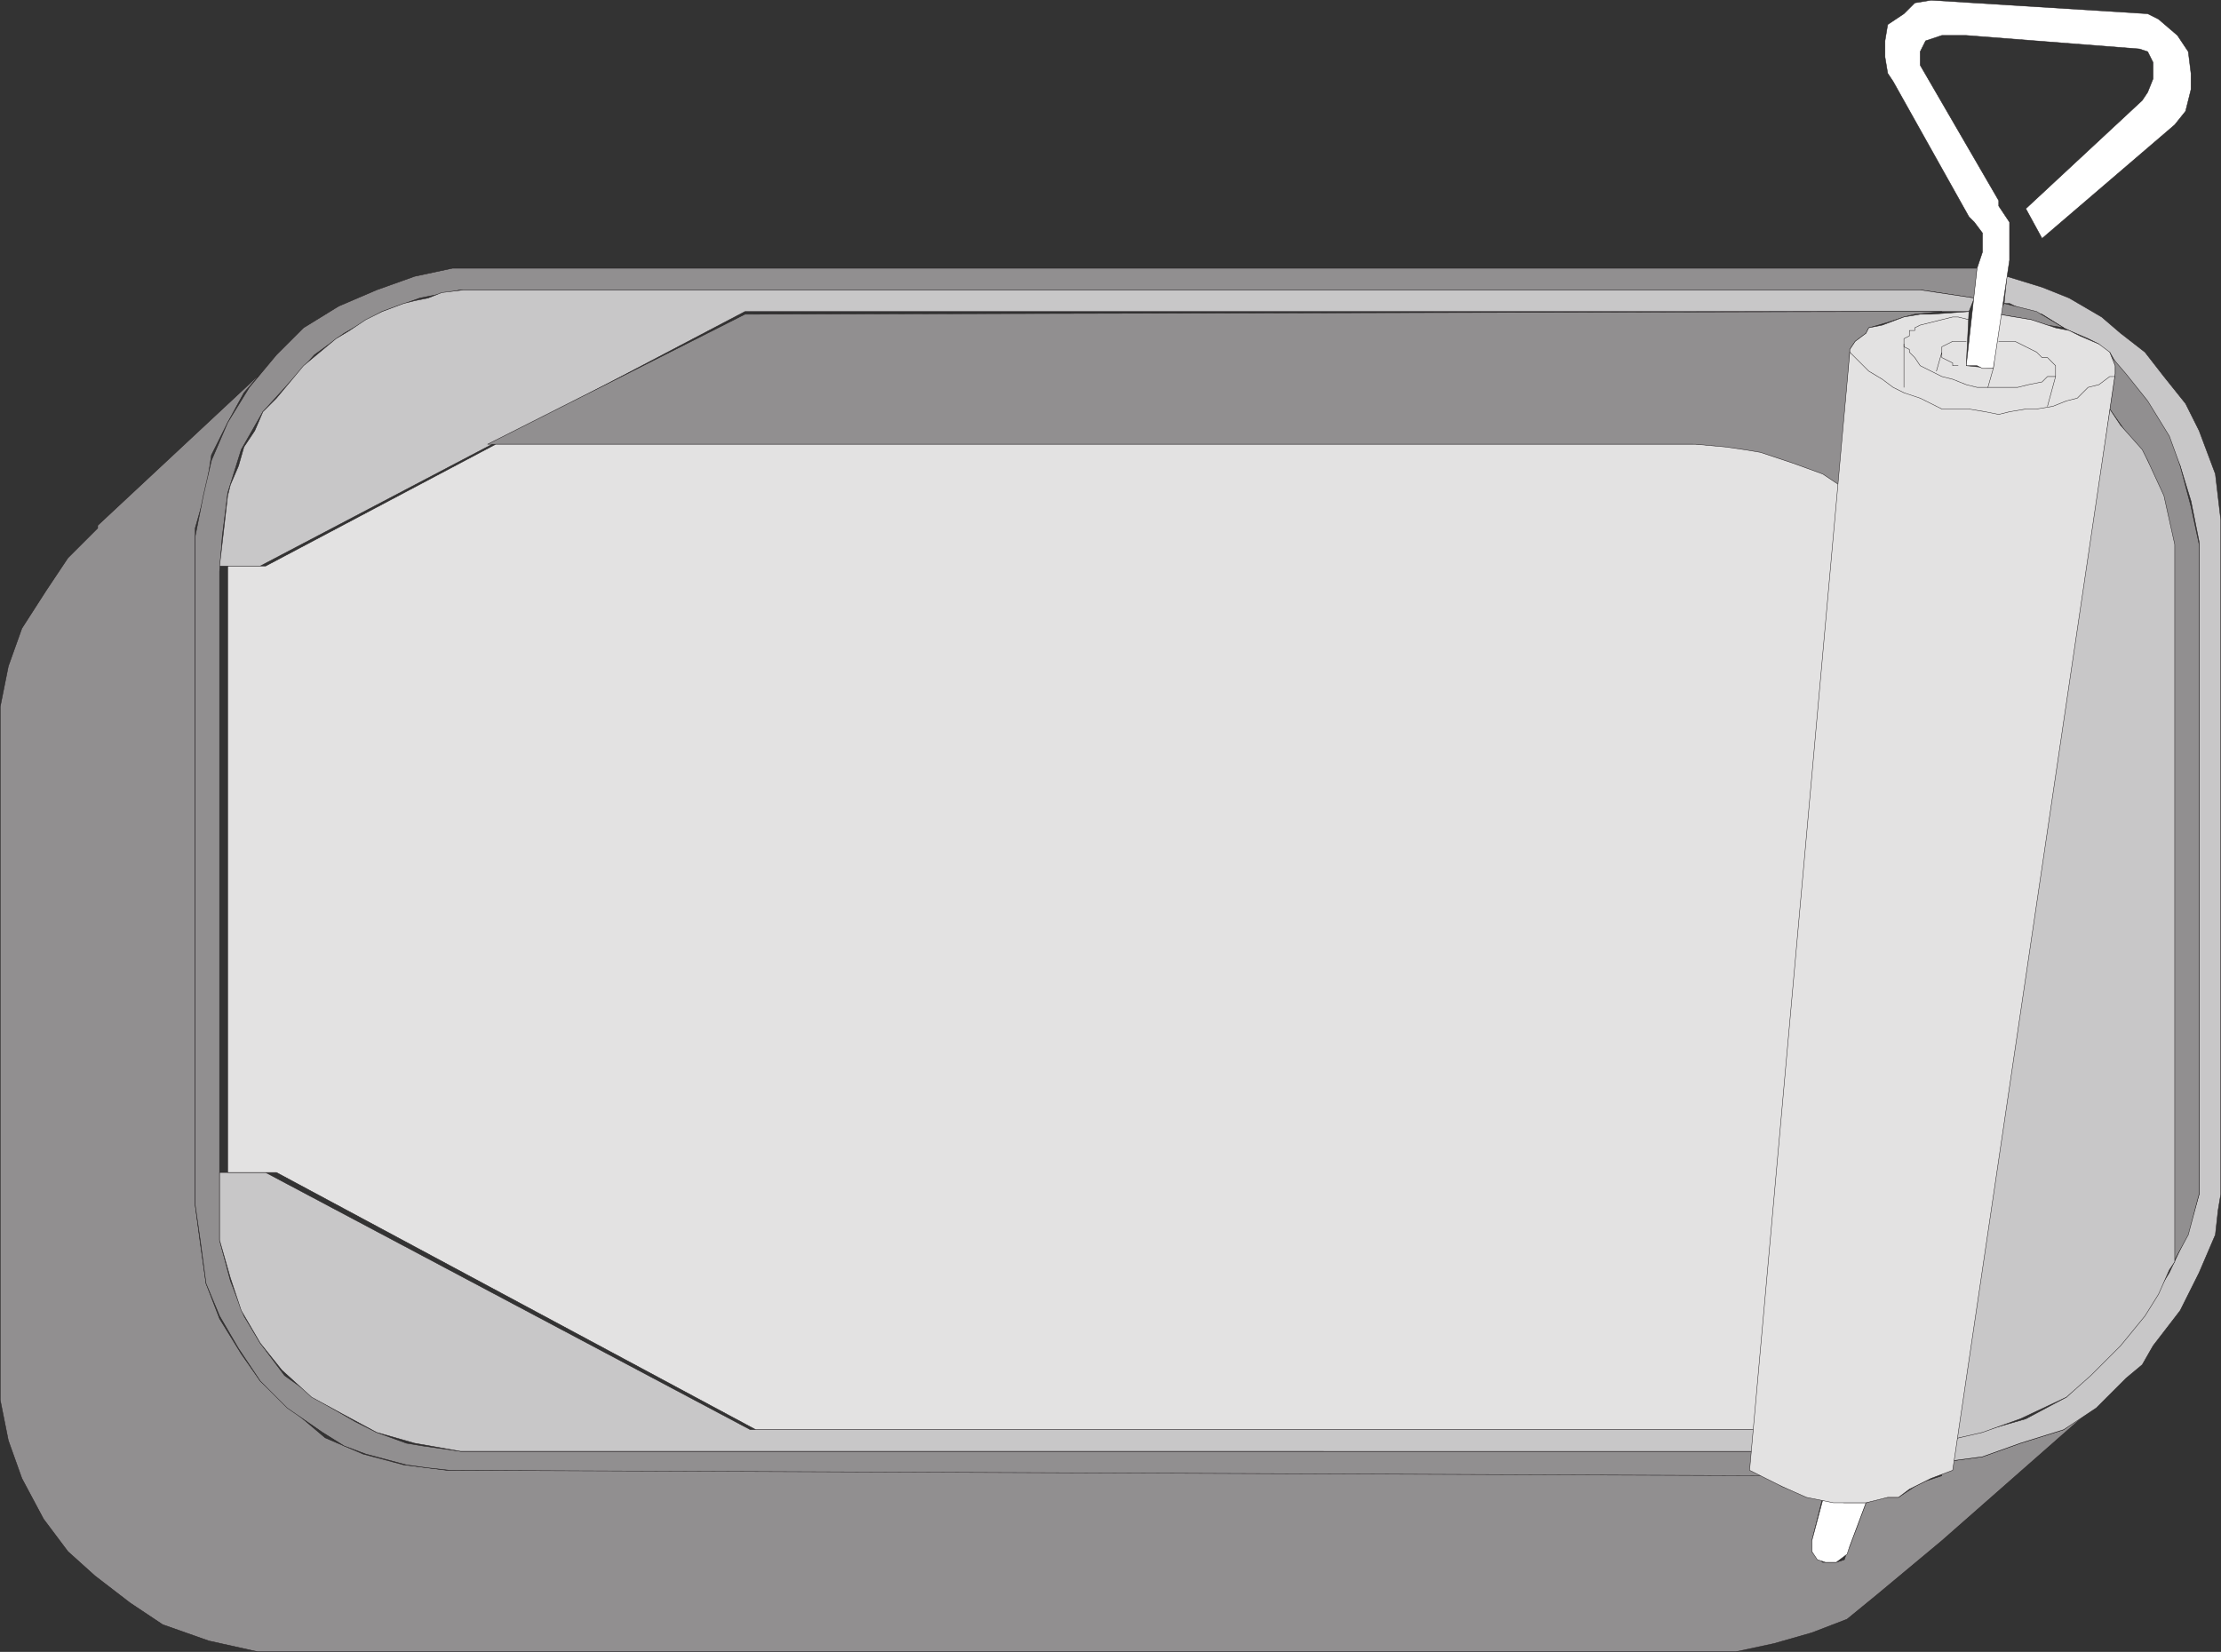 <svg xmlns="http://www.w3.org/2000/svg" width="615.12" height="457.62"><rect width="100%" height="100%" fill="#333333" stroke="none"/><path fill="#918f90" fill-rule="evenodd" d="m533.31 410.31-3 1.5-4.5 3h-4.5l-4.5 1.5-4.5 12-.75 1.5-.75 2.25-2.25.75h-3.75l-3-3v-3l3-12h-3l-3.75-1.5-4.5-1.5-6-4.5H123.81l-12-1.5-11.25-3-10.5-4.5-9.75-8.25-8.25-7.5-5.25-7.5-6-9.75-3.75-9.75-1.5-10.5-1.5-11.25v-187.5l3-10.5 1.5-9.75 4.5-9 4.5-8.25 4.5-5.25-45 42v.75l-8.25 8.25-6 9-6.75 10.5-3.75 10.5-2.25 11.25v192l2.25 11.25 3.75 10.5 6 11.25 6.75 9 7.5 6.75 9.75 7.5 9 6 12.75 4.5 13.5 3h409.5l10.5-2.25 10.5-3 9.75-3.75 8.25-6.75 18-15 43.5-38.25-9.75 7.5-12 3.75-10.5 3.75-11.25 1.5v3.75l-4.5 1.5"/><path fill="none" stroke="#231f20" stroke-linecap="round" stroke-linejoin="round" stroke-miterlimit="10" stroke-width=".12" d="m533.31 410.31-3 1.5-4.5 3h-4.5l-4.5 1.5-4.5 12-.75 1.5-.75 2.25-2.25.75h-3.75l-3-3v-3l3-12h-3l-3.75-1.5-4.5-1.5-6-4.5H123.81l-12-1.5-11.25-3-10.5-4.5-9.75-8.25-8.25-7.5-5.25-7.5-6-9.75-3.75-9.75-1.5-10.5-1.5-11.25v-187.5l3-10.5 1.5-9.75 4.5-9 4.5-8.25 4.5-5.25-45 42v.75l-8.25 8.25-6 9-6.75 10.5-3.75 10.5-2.25 11.25v192l2.25 11.25 3.75 10.5 6 11.25 6.75 9 7.5 6.75 9.75 7.5 9 6 12.75 4.5 13.5 3h409.5l10.5-2.25 10.5-3 9.75-3.75 8.25-6.75 18-15 43.5-38.25-9.75 7.5-12 3.75-10.5 3.75-11.25 1.5v3.75zm0 0"/><path fill="#918f90" fill-rule="evenodd" d="M486.06 402.06h-358.5l-10.5-1.5-4.5-.75-8.25-3-6-3-9-5.25-10.5-7.5-6.75-9-4.5-7.5-3.75-9.75-3-11.25V158.31l.75-9.75 1.5-12 3.75-12 6-10.5 7.5-8.25 6.75-7.5 8.25-6 10.5-6 10.5-3.75 11.25-2.25h404.25l15 2.25.75-8.25H125.31l-10.5 2.25-10.5 3.75-10.5 4.5-9.75 6-7.5 7.5-7.5 9-6 9.75-4.5 10.5-2.25 9.75-2.25 11.25v185.25l1.5 10.5 1.5 11.25 3.75 9 5.25 9 6 9 7.5 7.5 9.75 6.75 6 3.75 6 2.25 11.25 3 5.25.75 6.75.75 363 1.5-1.5-3v-3.75"/><path fill="none" stroke="#231f20" stroke-linecap="round" stroke-linejoin="round" stroke-miterlimit="10" stroke-width=".12" d="M486.06 402.06h-358.5l-10.5-1.5-4.5-.75-8.25-3-6-3-9-5.25-10.5-7.5-6.75-9-4.5-7.5-3.75-9.75-3-11.25V158.31l.75-9.75 1.5-12 3.75-12 6-10.5 7.5-8.25 6.75-7.5 8.25-6 10.5-6 10.5-3.75 11.25-2.25h404.25l15 2.25.75-8.25H125.31l-10.5 2.25-10.5 3.75-10.5 4.5-9.75 6-7.5 7.5-7.5 9-6 9.75-4.5 10.5-2.25 9.75-2.25 11.25v185.25l1.5 10.5 1.5 11.25 3.75 9 5.25 9 6 9 7.5 7.5 9.75 6.75 6 3.75 6 2.25 11.25 3 5.25.75 6.75.75 363 1.5-1.5-3zm0 0"/><path fill="#c8c7c8" fill-rule="evenodd" d="m537.81 405.06 11.25-1.5 10.5-3.75 12-3.75 9-6 8.25-8.25 4.5-3.75 3-5.25 7.5-9.75 5.25-10.5 4.5-10.5.75-6.75.75-4.5V144.06l-1.5-12.75-4.5-12-3.75-7.5-6-7.5-5.25-6.75-6.75-5.25-5.25-4.5-9-5.25-7.5-3-9.75-3-.75 7.5h1.5l3 1.5 6 1.5 6 3.75 1.5.75 5.25 2.25 3 1.5.75 1.5 2.25.75 3 5.25 6.75 7.5 5.25 9 4.5 9.75 3 9.75 2.25 11.25v180.75l-3 10.5-5.25 11.25-6 9.75-7.5 9.75-15 15-11.25 6-10.5 3-11.25 3-1.5 6"/><path fill="none" stroke="#231f20" stroke-linecap="round" stroke-linejoin="round" stroke-miterlimit="10" stroke-width=".12" d="m537.81 405.06 11.25-1.5 10.5-3.75 12-3.75 9-6 8.25-8.25 4.5-3.75 3-5.25 7.5-9.75 5.25-10.5 4.5-10.5.75-6.75.75-4.5V144.06l-1.5-12.75-4.5-12-3.75-7.5-6-7.5-5.25-6.75-6.75-5.25-5.25-4.5-9-5.25-7.5-3-9.75-3-.75 7.5h1.5l3 1.5 6 1.5 6 3.75 1.5.75 5.25 2.25 3 1.5.75 1.5 2.25.75 3 5.25 6.75 7.5 5.25 9 4.5 9.75 3 9.75 2.25 11.25v180.75l-3 10.5-5.25 11.25-6 9.75-7.5 9.75-15 15-11.25 6-10.5 3-11.25 3zm0 0"/><path fill="#c8c7c8" fill-rule="evenodd" d="m127.56 402.06-12.75-2.25-10.5-3-9.75-5.25-8.25-4.5-8.25-7.5-6-7.5-5.25-9-3-9-3-10.5v-18.75h12.75l134.25 71.25h279.75l-1.5 6h-358.5"/><path fill="none" stroke="#231f20" stroke-linecap="round" stroke-linejoin="round" stroke-miterlimit="10" stroke-width=".12" d="m127.56 402.06-12.75-2.25-10.5-3-9.75-5.25-8.25-4.5-8.25-7.5-6-7.5-5.25-9-3-9-3-10.5v-18.75h12.75l134.25 71.25h279.75l-1.5 6zm0 0"/><path fill="#c8c7c8" fill-rule="evenodd" d="m63.06 137.31.75-3 2.25-5.25 1.5-5.25 3-4.5 2.25-5.25 3.75-3.75 7.5-9 9-7.5 3.75-2.25 4.5-3 4.5-2.25 6-2.25 3-.75 3.75-.75 3.75-1.5 6-.75h403.5l15 2.25-1.5 3.75h-339l-134.25 70.5H60.81l2.25-19.5"/><path fill="none" stroke="#231f20" stroke-linecap="round" stroke-linejoin="round" stroke-miterlimit="10" stroke-width=".12" d="m63.06 137.31.75-3 2.25-5.25 1.5-5.25 3-4.5 2.25-5.25 3.75-3.75 7.5-9 9-7.5 3.75-2.25 4.5-3 4.5-2.25 6-2.25 3-.75 3.75-.75 3.75-1.5 6-.75h403.5l15 2.25-1.5 3.75h-339l-134.25 70.5H60.81Zm0 0"/><path fill="#918f90" fill-rule="evenodd" d="m527.31 87.81-4.5 1.5-5.25 1.5-.75 1.5-3 2.25-1.5 2.25v.75l-3 38.25-6.75-4.5-7.5-3-3.75-.75-5.25-2.25-4.5-.75-6-.75-6.75-.75H135.06l71.25-36 306-.75h25.5l-7.5.75-3 .75"/><path fill="none" stroke="#231f20" stroke-linecap="round" stroke-linejoin="round" stroke-miterlimit="10" stroke-width=".12" d="m527.31 87.81-4.5 1.5-5.25 1.5-.75 1.5-3 2.25-1.5 2.25v.75l-3 38.25-6.75-4.5-7.5-3-3.75-.75-5.25-2.25-4.5-.75-6-.75-6.75-.75H135.06l71.25-36 306-.75h25.5l-7.5.75zm0 0"/><path fill="#e3e2e2" fill-rule="evenodd" d="m477.81 123.81 5.25.75 4.5.75 9 3 8.25 3 6.75 4.5-22.5 260.25H209.31L76.56 324.81h-13.5v-168h10.5l63.75-33.75h332.25l8.25.75"/><path fill="none" stroke="#231f20" stroke-linecap="round" stroke-linejoin="round" stroke-miterlimit="10" stroke-width=".12" d="m477.81 123.81 5.25.75 4.5.75 9 3 8.25 3 6.75 4.5-22.5 260.25H209.31L76.56 324.81h-13.5v-168h10.5l63.75-33.75h332.25zm0 0"/><path fill="#918f90" fill-rule="evenodd" d="m555.06 84.06-1.5 3 9 1.5 4.5 1.5 4.5.75-7.5-4.5-9-2.25"/><path fill="none" stroke="#231f20" stroke-linecap="round" stroke-linejoin="round" stroke-miterlimit="10" stroke-width=".12" d="m555.06 84.06-1.5 3 9 1.5 4.5 1.5 4.5.75-7.5-4.5zm0 0"/><path fill="#918f90" fill-rule="evenodd" d="m600.81 351.81 5.25-9.75 3-11.25v-180l-2.25-10.5-3-11.25-3-8.25-6-9.75-6-7.5-4.5-5.25 1.5 3v2.25l-1.5 9.75 5.25 7.5 5.25 6.75 3 9.75 3 10.5v204"/><path fill="none" stroke="#231f20" stroke-linecap="round" stroke-linejoin="round" stroke-miterlimit="10" stroke-width=".12" d="m600.81 351.81 5.25-9.75 3-11.25v-180l-2.25-10.5-3-11.25-3-8.25-6-9.75-6-7.5-4.5-5.25 1.5 3v2.25l-1.5 9.75 5.25 7.5 5.25 6.75 3 9.75 3 10.5zm0 0"/><path fill="#c8c7c8" fill-rule="evenodd" d="m584.31 113.31-45 285.75 9.75-2.25 10.5-3.75 12.75-6 6.75-6 8.25-8.25 6.75-8.25 3.75-6 3-6.75 1.5-2.25V150.81l-3-13.5-4.5-9.75-1.5-3-6-6.75-3-4.5"/><path fill="none" stroke="#231f20" stroke-linecap="round" stroke-linejoin="round" stroke-miterlimit="10" stroke-width=".12" d="m584.31 113.31-45 285.75 9.75-2.25 10.5-3.75 12.75-6 6.75-6 8.25-8.25 6.75-8.25 3.75-6 3-6.75 1.5-2.25V150.81l-3-13.5-4.5-9.75-1.5-3-6-6.75zm0 0"/><path fill="#fff" fill-rule="evenodd" d="m512.31 428.31 4.5-12h-6l-6-.75-3 11.25v3l1.5 2.25 2.25.75h3l3-2.25.75-2.25"/><path fill="none" stroke="#231f20" stroke-linecap="round" stroke-linejoin="round" stroke-miterlimit="10" stroke-width=".12" d="m512.31 428.31 4.5-12h-6l-6-.75-3 11.25v3l1.5 2.25 2.25.75h3l3-2.25zm0 0"/><path fill="#e3e2e2" fill-rule="evenodd" d="m552.06 102.06-7.5-.75.75-15-10.5.75h-3l-4.5.75-6 2.25-3.75.75-.75 1.5-3 2.25-1.5 2.25v.75l-27.75 309.75 9 4.5 6.75 3 7.5 1.5h9l6-1.5h3l3-2.25 6-3 6-2.25 45-303.75v-2.25l-1.5-3.75-3-2.25-5.25-2.25-3-1.5-3.75-.75-6.75-2.25-9-1.5-1.5 15"/><path fill="none" stroke="#231f20" stroke-linecap="round" stroke-linejoin="round" stroke-miterlimit="10" stroke-width=".12" d="m552.06 102.06-7.5-.75.75-15-10.5.75h-3l-4.5.75-6 2.25-3.75.75-.75 1.5-3 2.25-1.5 2.25v.75l-27.75 309.75 9 4.5 6.75 3 7.5 1.5h9l6-1.5h3l3-2.25 6-3 6-2.25 45-303.75v-2.25l-1.5-3.75-3-2.25-5.25-2.25-3-1.5-3.75-.75-6.75-2.25-9-1.5zm0 0"/><path fill="#fff" fill-rule="evenodd" d="m547.56 74.31-3 27h3l1.5.75h3l4.5-30v-10.5l-3-4.5v-1.5l-21.75-37.5v-3.75l1.5-3 4.5-1.5h6.75l48 3.75 2.25.75 1.5 3v4.5l-1.5 3.75-1.5 2.25-32.25 30 4.5 8.25 36.75-31.5 3-3.75 1.5-6v-4.5l-.75-6-3-4.5-5.25-4.5-3-1.5-60-3.75-4.5.75-3 3-4.5 3-.75 4.5v4.5l.75 4.5 1.5 2.25 21 37.5 1.5 1.5 2.25 3v5.25l-1.5 4.5"/><path fill="none" stroke="#231f20" stroke-linecap="round" stroke-linejoin="round" stroke-miterlimit="10" stroke-width=".12" d="m547.56 74.31-3 27h3l1.5.75h3l4.5-30v-10.5l-3-4.5v-1.5l-21.75-37.5v-3.75l1.5-3 4.5-1.5h6.75l48 3.75 2.25.75 1.5 3v4.5l-1.5 3.75-1.5 2.25-32.25 30 4.5 8.25 36.75-31.5 3-3.75 1.5-6v-4.5l-.75-6-3-4.5-5.25-4.5-3-1.5-60-3.75-4.5.75-3 3-4.5 3-.75 4.5v4.5l.75 4.5 1.5 2.25 21 37.5 1.5 1.5 2.25 3v5.25zm0 0"/><path fill="none" stroke="#231f20" stroke-linecap="round" stroke-linejoin="round" stroke-miterlimit="10" stroke-width=".12" d="m512.31 97.56 5.25 5.25 3.75 2.25 3 2.25 3 1.5 4.5 1.5 6 3h7.5l4.5.75 3.75.75 3-.75 4.5-.75h3l4.5-.75 3.75-1.5 3-.75 3-3 3-.75 3-2.25h1.5m-58.5-9v12"/><path fill="none" stroke="#231f20" stroke-linecap="round" stroke-linejoin="round" stroke-miterlimit="10" stroke-width=".12" d="m545.31 88.56-3-.75h-1.5l-9 2.25-1.5.75v.75h-1.5v1.5l-1.5.75v2.25l1.5.75v.75l1.5 1.5 1.5 2.25 6 3 3 .75 3.75 1.5 3 .75h11.25l3-.75 3.75-.75 1.5-1.5h2.25v-3l-2.25-2.25h-1.5l-1.5-1.5-6-3h-4.5"/><path fill="none" stroke="#231f20" stroke-linecap="round" stroke-linejoin="round" stroke-miterlimit="10" stroke-width=".12" d="M544.56 94.56h-3.75l-3 1.5v3l3 1.5v.75h1.5m9.75.75-1.5 5.25m-12.75-9.75-1.5 5.25m33 1.5-2.25 8.25"/></svg>
